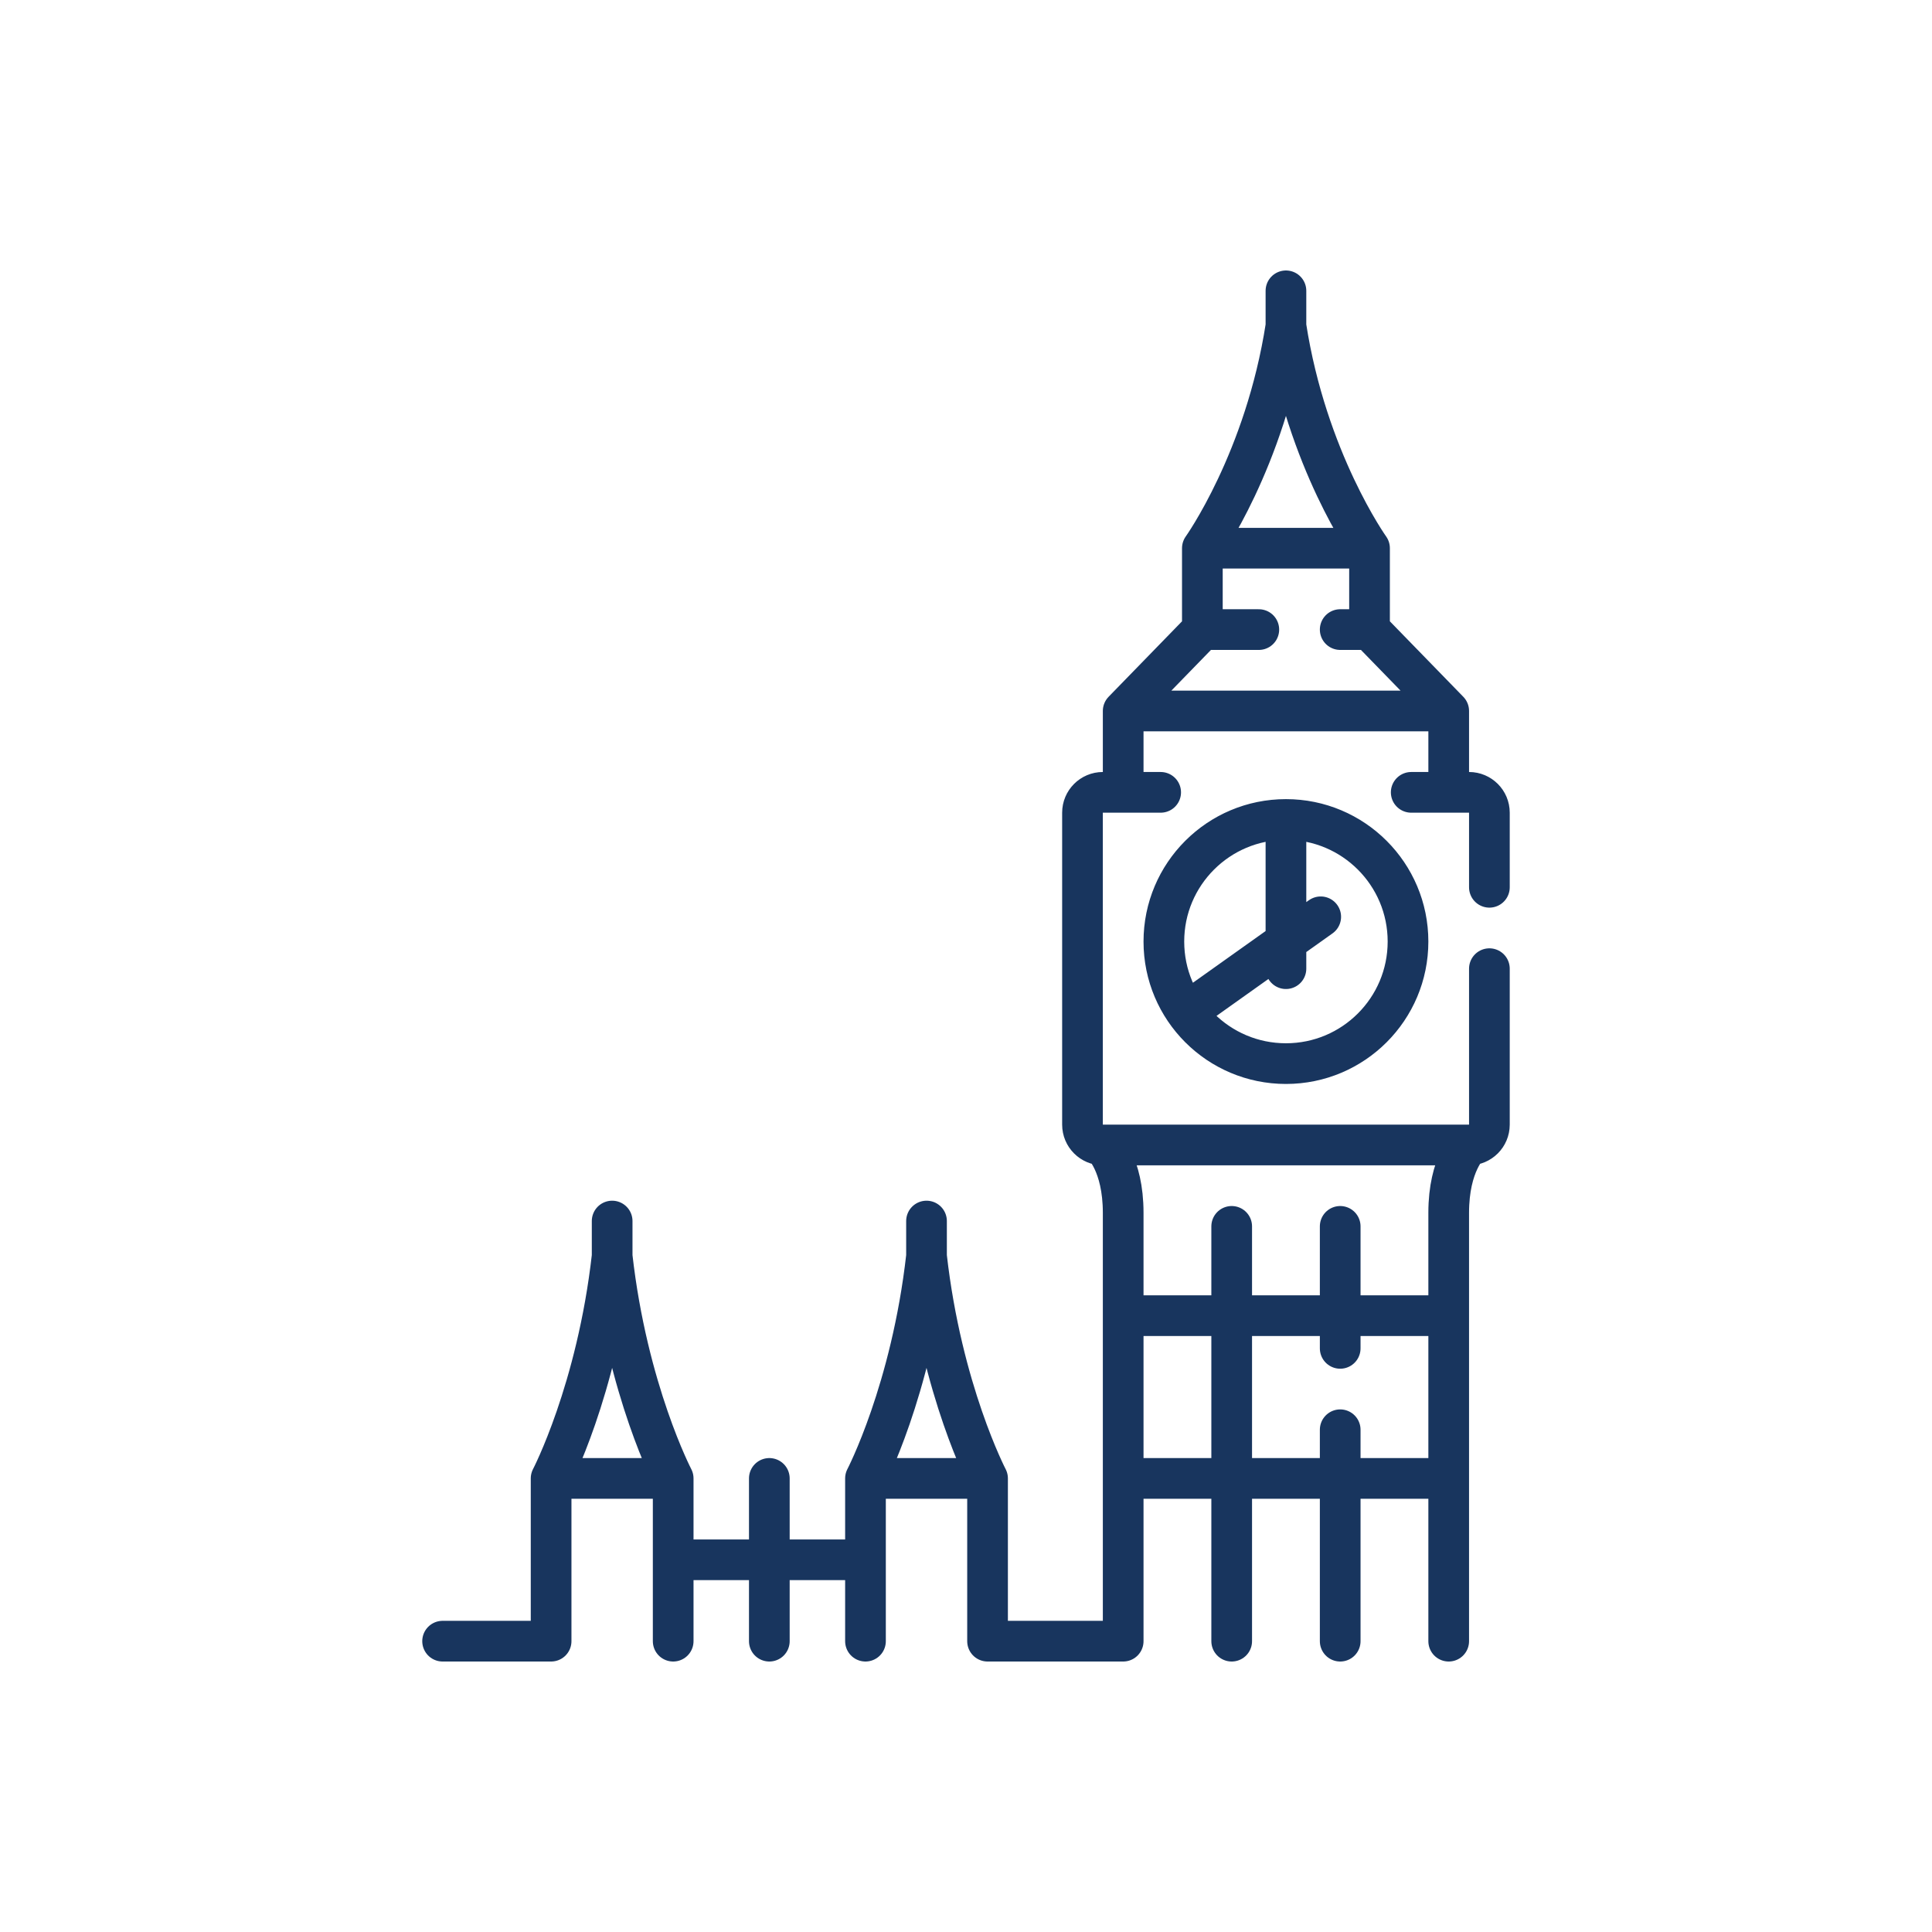 <?xml version="1.0" encoding="UTF-8"?>
<svg id="Layer_1" xmlns="http://www.w3.org/2000/svg" version="1.1" xmlns:svgjs="http://svgjs.com/svgjs" viewBox="0 0 512 512">
  <!-- Generator: Adobe Illustrator 29.5.0, SVG Export Plug-In . SVG Version: 2.1.0 Build 137)  -->
  <defs>
    <style>
      .st0 {
        fill: none;
        stroke: #18355e;
        stroke-linecap: round;
        stroke-linejoin: round;
        stroke-width: 10.783px;
      }
    </style>
  </defs>
  <path class="st0" d="M373.138,249.518c0,17.867-14.483,32.35-32.35,32.35s-32.35-14.483-32.35-32.35,14.483-32.35,32.35-32.35,32.35,14.483,32.35,32.35ZM340.789,256.707v-39.539M314.425,268.271l35.58-25.309M319.584,145.279h42.409M307.588,209.979h-15.325c-2.978,0-5.392,2.414-5.392,5.392v82.672c0,2.978,2.414,5.392,5.392,5.392h97.05c2.978,0,5.392-2.414,5.392-5.392v-41.336M394.705,235.14v-19.769c0-2.978-2.414-5.392-5.392-5.392h-15.325M299.316,188.412h82.945M383.922,209.979v-21.567l-20.983-21.567h-7.773M333.6,166.846h-14.962l-20.983,21.567v21.567M362.939,166.846v-21.567s-16.657-23.285-22.15-58.862c-5.493,35.577-22.15,58.862-22.15,58.862v21.567M340.789,86.417v-9.346M229.361,391.795h32.35M229.361,434.928v-43.133s12.164-23.285,16.175-58.862c4.011,35.577,16.175,58.862,16.175,58.862v43.133h35.944v-113.522c0-13.059-5.392-17.972-5.392-17.972M245.536,332.934v-9.346M146.403,391.795h31.647M178.4,434.928v-43.133s-12.164-23.285-16.175-58.862c-4.011,35.577-16.175,58.862-16.175,58.862v43.133h-28.756M162.226,332.934v-9.346M389.313,303.435s-5.392,4.914-5.392,17.972v113.522M355.166,378.898v56.03M355.166,357.332v-32.331M326.411,325.001v109.928M299.298,391.795h82.981M299.298,348.662h82.981M179.12,413.362h49.522M203.881,391.795v43.133"/>
</svg>